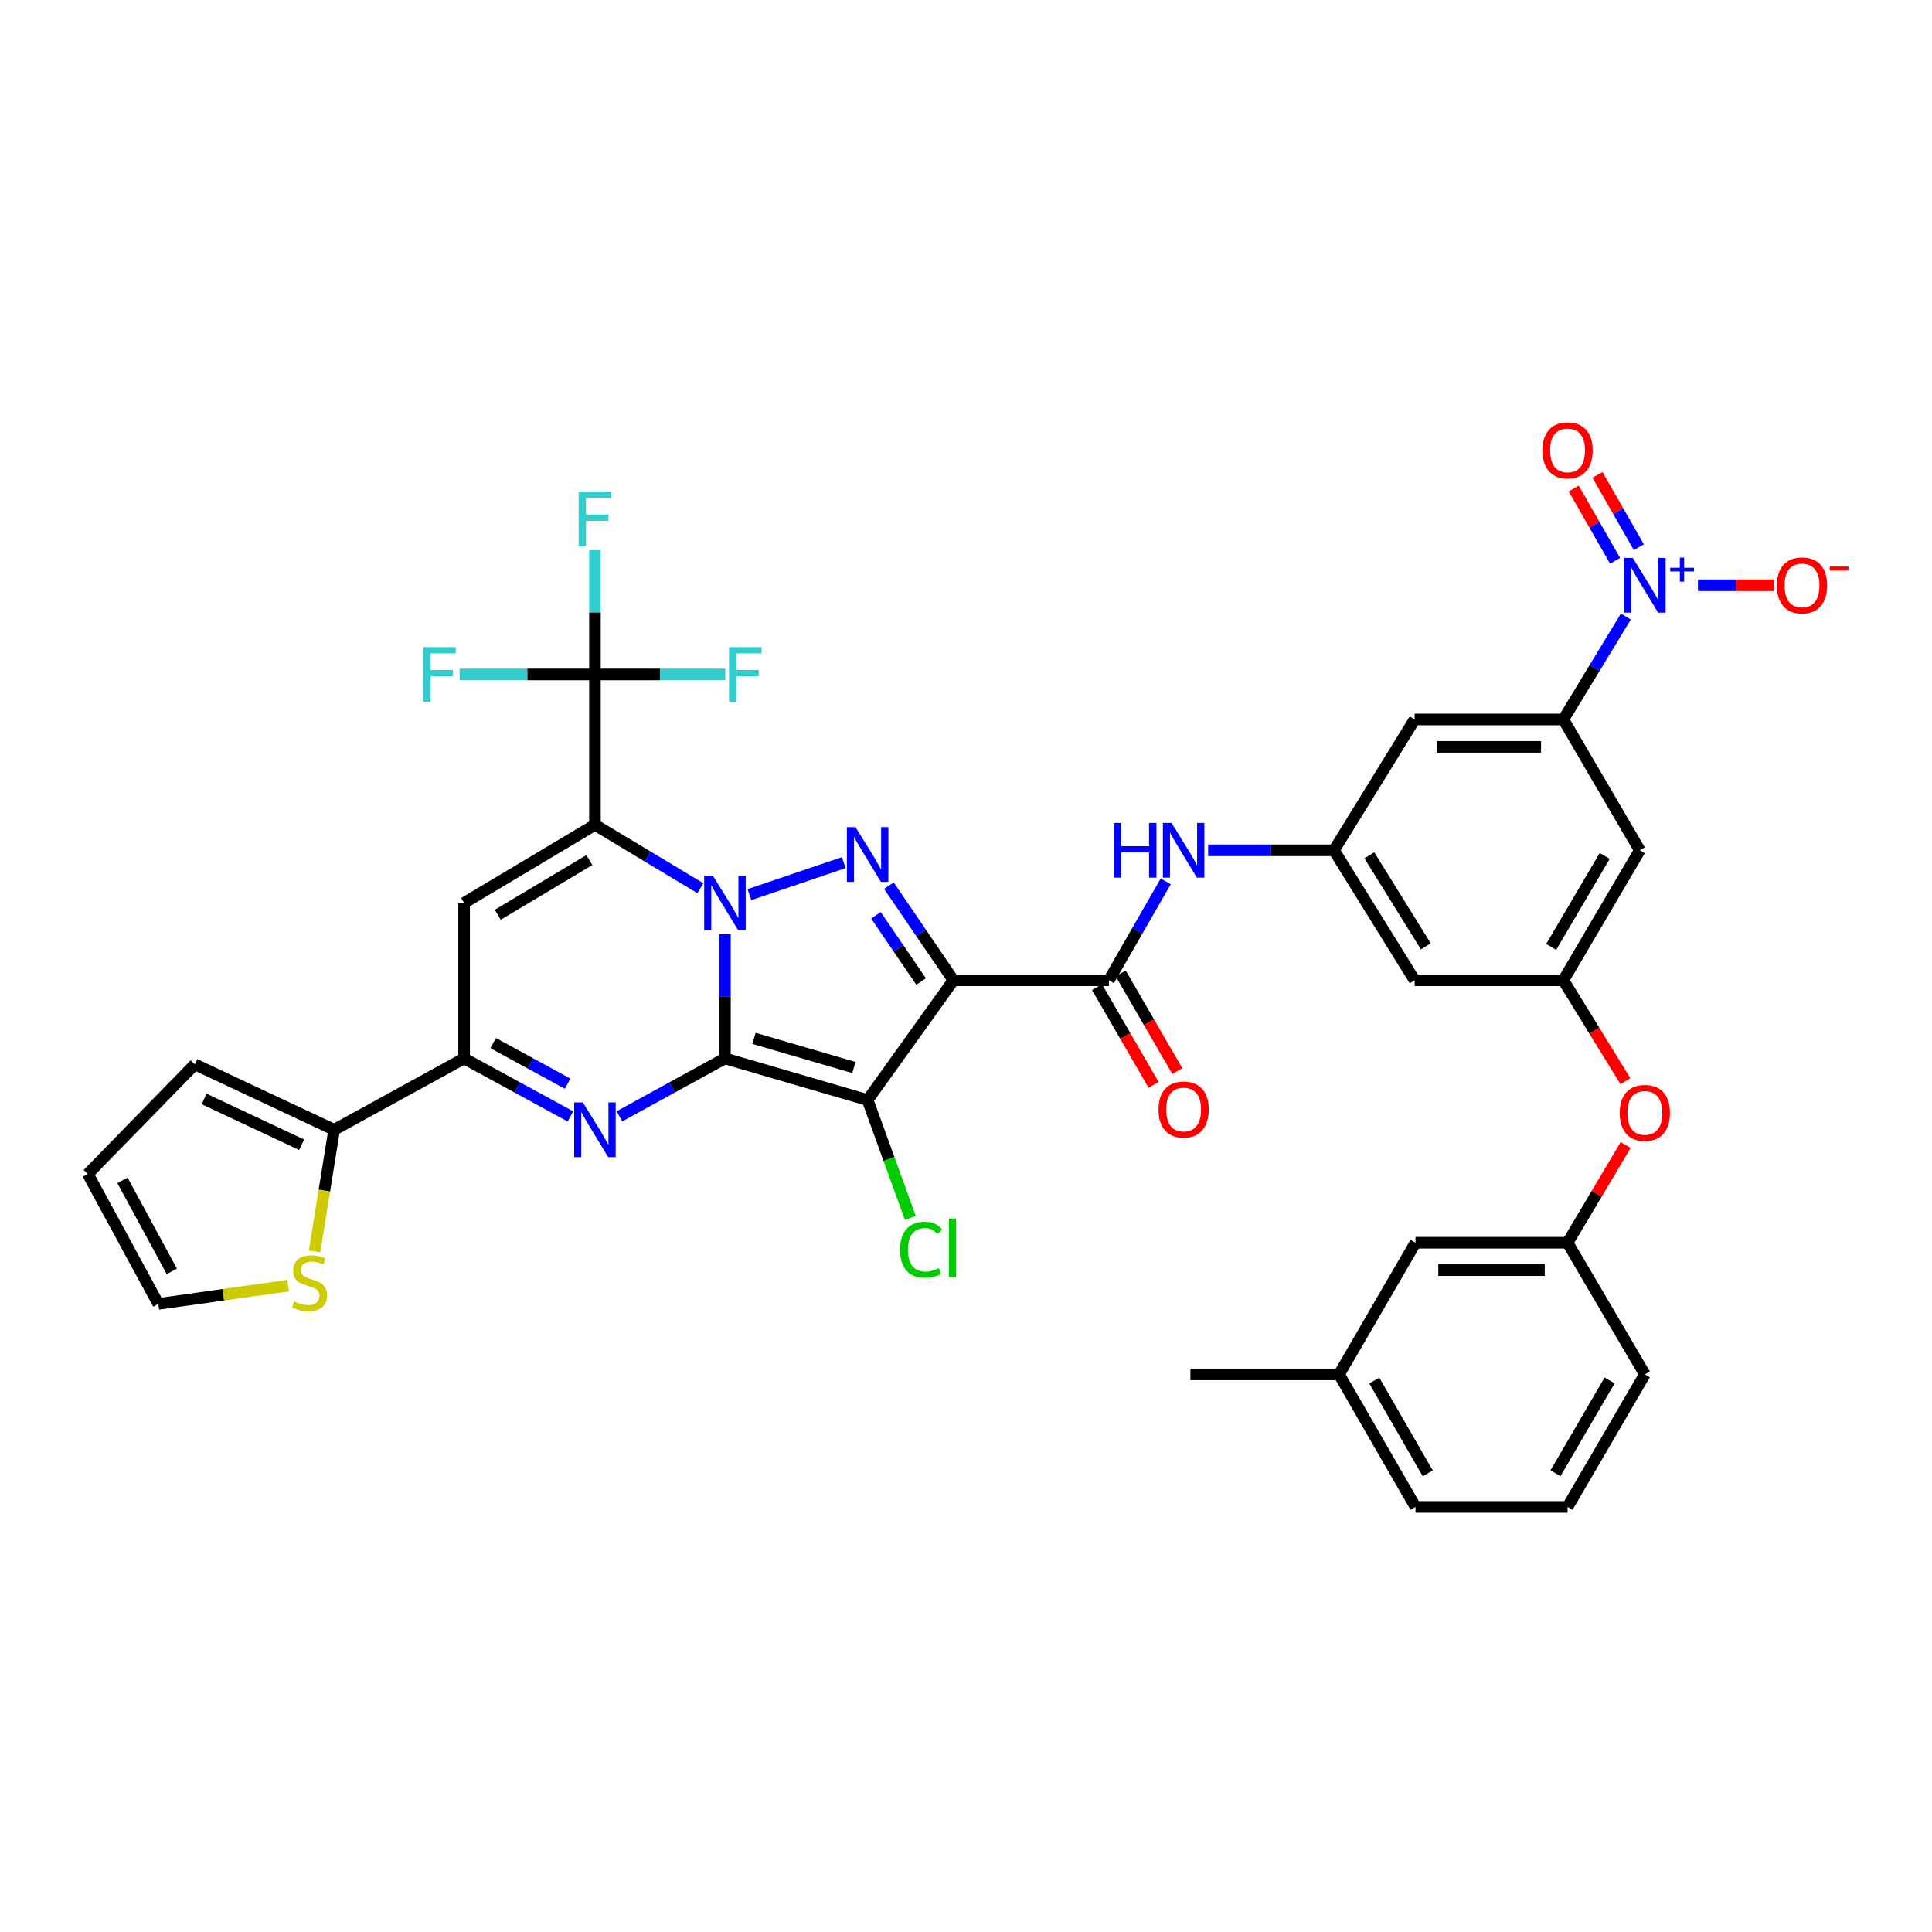 <?xml version='1.0' encoding='iso-8859-1'?>
<svg version='1.1' baseProfile='full'
              xmlns='http://www.w3.org/2000/svg'
                      xmlns:rdkit='http://www.rdkit.org/xml'
                      xmlns:xlink='http://www.w3.org/1999/xlink'
                  xml:space='preserve'
width='1000px' height='1000px' viewBox='0 0 1000 1000'>
<!-- END OF HEADER -->
<rect style='opacity:1.0;fill:#FFFFFF;stroke:none' width='1000' height='1000' x='0' y='0'> </rect>
<path class='bond-0' d='M 375.22,547.836 L 375.22,515.69' style='fill:none;fill-rule:evenodd;stroke:#000000;stroke-width:6px;stroke-linecap:butt;stroke-linejoin:miter;stroke-opacity:1' />
<path class='bond-0' d='M 375.22,515.69 L 375.22,483.543' style='fill:none;fill-rule:evenodd;stroke:#0000FF;stroke-width:6px;stroke-linecap:butt;stroke-linejoin:miter;stroke-opacity:1' />
<path class='bond-2' d='M 375.22,547.836 L 449.085,569.376' style='fill:none;fill-rule:evenodd;stroke:#000000;stroke-width:6px;stroke-linecap:butt;stroke-linejoin:miter;stroke-opacity:1' />
<path class='bond-2' d='M 390.269,537.458 L 441.974,552.536' style='fill:none;fill-rule:evenodd;stroke:#000000;stroke-width:6px;stroke-linecap:butt;stroke-linejoin:miter;stroke-opacity:1' />
<path class='bond-5' d='M 375.22,547.836 L 347.909,562.827' style='fill:none;fill-rule:evenodd;stroke:#000000;stroke-width:6px;stroke-linecap:butt;stroke-linejoin:miter;stroke-opacity:1' />
<path class='bond-5' d='M 347.909,562.827 L 320.598,577.817' style='fill:none;fill-rule:evenodd;stroke:#0000FF;stroke-width:6px;stroke-linecap:butt;stroke-linejoin:miter;stroke-opacity:1' />
<path class='bond-1' d='M 362.518,459.737 L 335.229,443.334' style='fill:none;fill-rule:evenodd;stroke:#0000FF;stroke-width:6px;stroke-linecap:butt;stroke-linejoin:miter;stroke-opacity:1' />
<path class='bond-1' d='M 335.229,443.334 L 307.939,426.931' style='fill:none;fill-rule:evenodd;stroke:#000000;stroke-width:6px;stroke-linecap:butt;stroke-linejoin:miter;stroke-opacity:1' />
<path class='bond-4' d='M 387.91,463.065 L 436.73,446.497' style='fill:none;fill-rule:evenodd;stroke:#0000FF;stroke-width:6px;stroke-linecap:butt;stroke-linejoin:miter;stroke-opacity:1' />
<path class='bond-10' d='M 307.939,426.931 L 307.939,349.096' style='fill:none;fill-rule:evenodd;stroke:#000000;stroke-width:6px;stroke-linecap:butt;stroke-linejoin:miter;stroke-opacity:1' />
<path class='bond-39' d='M 307.939,426.931 L 240.225,467.372' style='fill:none;fill-rule:evenodd;stroke:#000000;stroke-width:6px;stroke-linecap:butt;stroke-linejoin:miter;stroke-opacity:1' />
<path class='bond-39' d='M 305.051,445.168 L 257.651,473.476' style='fill:none;fill-rule:evenodd;stroke:#000000;stroke-width:6px;stroke-linecap:butt;stroke-linejoin:miter;stroke-opacity:1' />
<path class='bond-3' d='M 449.085,569.376 L 493.488,507.395' style='fill:none;fill-rule:evenodd;stroke:#000000;stroke-width:6px;stroke-linecap:butt;stroke-linejoin:miter;stroke-opacity:1' />
<path class='bond-22' d='M 449.085,569.376 L 460.136,599.881' style='fill:none;fill-rule:evenodd;stroke:#000000;stroke-width:6px;stroke-linecap:butt;stroke-linejoin:miter;stroke-opacity:1' />
<path class='bond-22' d='M 460.136,599.881 L 471.186,630.385' style='fill:none;fill-rule:evenodd;stroke:#00CC00;stroke-width:6px;stroke-linecap:butt;stroke-linejoin:miter;stroke-opacity:1' />
<path class='bond-8' d='M 493.488,507.395 L 573.952,507.395' style='fill:none;fill-rule:evenodd;stroke:#000000;stroke-width:6px;stroke-linecap:butt;stroke-linejoin:miter;stroke-opacity:1' />
<path class='bond-38' d='M 493.488,507.395 L 476.788,482.915' style='fill:none;fill-rule:evenodd;stroke:#000000;stroke-width:6px;stroke-linecap:butt;stroke-linejoin:miter;stroke-opacity:1' />
<path class='bond-38' d='M 476.788,482.915 L 460.088,458.434' style='fill:none;fill-rule:evenodd;stroke:#0000FF;stroke-width:6px;stroke-linecap:butt;stroke-linejoin:miter;stroke-opacity:1' />
<path class='bond-38' d='M 476.767,508.04 L 465.077,490.903' style='fill:none;fill-rule:evenodd;stroke:#000000;stroke-width:6px;stroke-linecap:butt;stroke-linejoin:miter;stroke-opacity:1' />
<path class='bond-38' d='M 465.077,490.903 L 453.387,473.766' style='fill:none;fill-rule:evenodd;stroke:#0000FF;stroke-width:6px;stroke-linecap:butt;stroke-linejoin:miter;stroke-opacity:1' />
<path class='bond-7' d='M 295.271,577.856 L 267.748,562.846' style='fill:none;fill-rule:evenodd;stroke:#0000FF;stroke-width:6px;stroke-linecap:butt;stroke-linejoin:miter;stroke-opacity:1' />
<path class='bond-7' d='M 267.748,562.846 L 240.225,547.836' style='fill:none;fill-rule:evenodd;stroke:#000000;stroke-width:6px;stroke-linecap:butt;stroke-linejoin:miter;stroke-opacity:1' />
<path class='bond-7' d='M 293.801,560.908 L 274.535,550.401' style='fill:none;fill-rule:evenodd;stroke:#0000FF;stroke-width:6px;stroke-linecap:butt;stroke-linejoin:miter;stroke-opacity:1' />
<path class='bond-7' d='M 274.535,550.401 L 255.269,539.894' style='fill:none;fill-rule:evenodd;stroke:#000000;stroke-width:6px;stroke-linecap:butt;stroke-linejoin:miter;stroke-opacity:1' />
<path class='bond-6' d='M 240.225,467.372 L 240.225,547.836' style='fill:none;fill-rule:evenodd;stroke:#000000;stroke-width:6px;stroke-linecap:butt;stroke-linejoin:miter;stroke-opacity:1' />
<path class='bond-12' d='M 240.225,547.836 L 172.96,584.765' style='fill:none;fill-rule:evenodd;stroke:#000000;stroke-width:6px;stroke-linecap:butt;stroke-linejoin:miter;stroke-opacity:1' />
<path class='bond-13' d='M 573.952,507.395 L 588.669,481.805' style='fill:none;fill-rule:evenodd;stroke:#000000;stroke-width:6px;stroke-linecap:butt;stroke-linejoin:miter;stroke-opacity:1' />
<path class='bond-13' d='M 588.669,481.805 L 603.386,456.215' style='fill:none;fill-rule:evenodd;stroke:#0000FF;stroke-width:6px;stroke-linecap:butt;stroke-linejoin:miter;stroke-opacity:1' />
<path class='bond-23' d='M 567.819,510.948 L 582.459,536.227' style='fill:none;fill-rule:evenodd;stroke:#000000;stroke-width:6px;stroke-linecap:butt;stroke-linejoin:miter;stroke-opacity:1' />
<path class='bond-23' d='M 582.459,536.227 L 597.1,561.506' style='fill:none;fill-rule:evenodd;stroke:#FF0000;stroke-width:6px;stroke-linecap:butt;stroke-linejoin:miter;stroke-opacity:1' />
<path class='bond-23' d='M 580.086,503.843 L 594.726,529.122' style='fill:none;fill-rule:evenodd;stroke:#000000;stroke-width:6px;stroke-linecap:butt;stroke-linejoin:miter;stroke-opacity:1' />
<path class='bond-23' d='M 594.726,529.122 L 609.367,554.401' style='fill:none;fill-rule:evenodd;stroke:#FF0000;stroke-width:6px;stroke-linecap:butt;stroke-linejoin:miter;stroke-opacity:1' />
<path class='bond-9' d='M 841.542,319.122 L 825.361,345.761' style='fill:none;fill-rule:evenodd;stroke:#0000FF;stroke-width:6px;stroke-linecap:butt;stroke-linejoin:miter;stroke-opacity:1' />
<path class='bond-9' d='M 825.361,345.761 L 809.18,372.4' style='fill:none;fill-rule:evenodd;stroke:#000000;stroke-width:6px;stroke-linecap:butt;stroke-linejoin:miter;stroke-opacity:1' />
<path class='bond-19' d='M 878.856,302.93 L 898.62,302.93' style='fill:none;fill-rule:evenodd;stroke:#0000FF;stroke-width:6px;stroke-linecap:butt;stroke-linejoin:miter;stroke-opacity:1' />
<path class='bond-19' d='M 898.62,302.93 L 918.385,302.93' style='fill:none;fill-rule:evenodd;stroke:#FF0000;stroke-width:6px;stroke-linecap:butt;stroke-linejoin:miter;stroke-opacity:1' />
<path class='bond-21' d='M 848.271,283.235 L 837.563,264.528' style='fill:none;fill-rule:evenodd;stroke:#0000FF;stroke-width:6px;stroke-linecap:butt;stroke-linejoin:miter;stroke-opacity:1' />
<path class='bond-21' d='M 837.563,264.528 L 826.855,245.821' style='fill:none;fill-rule:evenodd;stroke:#FF0000;stroke-width:6px;stroke-linecap:butt;stroke-linejoin:miter;stroke-opacity:1' />
<path class='bond-21' d='M 835.968,290.278 L 825.26,271.57' style='fill:none;fill-rule:evenodd;stroke:#0000FF;stroke-width:6px;stroke-linecap:butt;stroke-linejoin:miter;stroke-opacity:1' />
<path class='bond-21' d='M 825.26,271.57 L 814.552,252.863' style='fill:none;fill-rule:evenodd;stroke:#FF0000;stroke-width:6px;stroke-linecap:butt;stroke-linejoin:miter;stroke-opacity:1' />
<path class='bond-28' d='M 307.939,349.096 L 307.939,316.95' style='fill:none;fill-rule:evenodd;stroke:#000000;stroke-width:6px;stroke-linecap:butt;stroke-linejoin:miter;stroke-opacity:1' />
<path class='bond-28' d='M 307.939,316.95 L 307.939,284.803' style='fill:none;fill-rule:evenodd;stroke:#33CCCC;stroke-width:6px;stroke-linecap:butt;stroke-linejoin:miter;stroke-opacity:1' />
<path class='bond-29' d='M 307.939,349.096 L 341.67,349.096' style='fill:none;fill-rule:evenodd;stroke:#000000;stroke-width:6px;stroke-linecap:butt;stroke-linejoin:miter;stroke-opacity:1' />
<path class='bond-29' d='M 341.67,349.096 L 375.4,349.096' style='fill:none;fill-rule:evenodd;stroke:#33CCCC;stroke-width:6px;stroke-linecap:butt;stroke-linejoin:miter;stroke-opacity:1' />
<path class='bond-30' d='M 307.939,349.096 L 272.923,349.096' style='fill:none;fill-rule:evenodd;stroke:#000000;stroke-width:6px;stroke-linecap:butt;stroke-linejoin:miter;stroke-opacity:1' />
<path class='bond-30' d='M 272.923,349.096 L 237.906,349.096' style='fill:none;fill-rule:evenodd;stroke:#33CCCC;stroke-width:6px;stroke-linecap:butt;stroke-linejoin:miter;stroke-opacity:1' />
<path class='bond-11' d='M 809.18,372.4 L 732.22,372.4' style='fill:none;fill-rule:evenodd;stroke:#000000;stroke-width:6px;stroke-linecap:butt;stroke-linejoin:miter;stroke-opacity:1' />
<path class='bond-11' d='M 797.636,386.576 L 743.764,386.576' style='fill:none;fill-rule:evenodd;stroke:#000000;stroke-width:6px;stroke-linecap:butt;stroke-linejoin:miter;stroke-opacity:1' />
<path class='bond-41' d='M 809.18,372.4 L 848.754,440.114' style='fill:none;fill-rule:evenodd;stroke:#000000;stroke-width:6px;stroke-linecap:butt;stroke-linejoin:miter;stroke-opacity:1' />
<path class='bond-18' d='M 172.96,584.765 L 167.887,616.27' style='fill:none;fill-rule:evenodd;stroke:#000000;stroke-width:6px;stroke-linecap:butt;stroke-linejoin:miter;stroke-opacity:1' />
<path class='bond-18' d='M 167.887,616.27 L 162.814,647.775' style='fill:none;fill-rule:evenodd;stroke:#CCCC00;stroke-width:6px;stroke-linecap:butt;stroke-linejoin:miter;stroke-opacity:1' />
<path class='bond-24' d='M 172.96,584.765 L 100.859,550.908' style='fill:none;fill-rule:evenodd;stroke:#000000;stroke-width:6px;stroke-linecap:butt;stroke-linejoin:miter;stroke-opacity:1' />
<path class='bond-24' d='M 156.119,592.518 L 105.649,568.818' style='fill:none;fill-rule:evenodd;stroke:#000000;stroke-width:6px;stroke-linecap:butt;stroke-linejoin:miter;stroke-opacity:1' />
<path class='bond-14' d='M 625.33,440.114 L 657.897,440.114' style='fill:none;fill-rule:evenodd;stroke:#0000FF;stroke-width:6px;stroke-linecap:butt;stroke-linejoin:miter;stroke-opacity:1' />
<path class='bond-14' d='M 657.897,440.114 L 690.463,440.114' style='fill:none;fill-rule:evenodd;stroke:#000000;stroke-width:6px;stroke-linecap:butt;stroke-linejoin:miter;stroke-opacity:1' />
<path class='bond-15' d='M 690.463,440.114 L 732.22,372.4' style='fill:none;fill-rule:evenodd;stroke:#000000;stroke-width:6px;stroke-linecap:butt;stroke-linejoin:miter;stroke-opacity:1' />
<path class='bond-20' d='M 690.463,440.114 L 732.22,507.395' style='fill:none;fill-rule:evenodd;stroke:#000000;stroke-width:6px;stroke-linecap:butt;stroke-linejoin:miter;stroke-opacity:1' />
<path class='bond-20' d='M 708.772,442.731 L 738.001,489.828' style='fill:none;fill-rule:evenodd;stroke:#000000;stroke-width:6px;stroke-linecap:butt;stroke-linejoin:miter;stroke-opacity:1' />
<path class='bond-16' d='M 809.18,507.395 L 732.22,507.395' style='fill:none;fill-rule:evenodd;stroke:#000000;stroke-width:6px;stroke-linecap:butt;stroke-linejoin:miter;stroke-opacity:1' />
<path class='bond-17' d='M 809.18,507.395 L 848.754,440.114' style='fill:none;fill-rule:evenodd;stroke:#000000;stroke-width:6px;stroke-linecap:butt;stroke-linejoin:miter;stroke-opacity:1' />
<path class='bond-17' d='M 802.897,490.116 L 830.599,443.019' style='fill:none;fill-rule:evenodd;stroke:#000000;stroke-width:6px;stroke-linecap:butt;stroke-linejoin:miter;stroke-opacity:1' />
<path class='bond-25' d='M 809.18,507.395 L 825.252,533.511' style='fill:none;fill-rule:evenodd;stroke:#000000;stroke-width:6px;stroke-linecap:butt;stroke-linejoin:miter;stroke-opacity:1' />
<path class='bond-25' d='M 825.252,533.511 L 841.325,559.627' style='fill:none;fill-rule:evenodd;stroke:#FF0000;stroke-width:6px;stroke-linecap:butt;stroke-linejoin:miter;stroke-opacity:1' />
<path class='bond-26' d='M 149.161,665.452 L 115.552,670.172' style='fill:none;fill-rule:evenodd;stroke:#CCCC00;stroke-width:6px;stroke-linecap:butt;stroke-linejoin:miter;stroke-opacity:1' />
<path class='bond-26' d='M 115.552,670.172 L 81.942,674.893' style='fill:none;fill-rule:evenodd;stroke:#000000;stroke-width:6px;stroke-linecap:butt;stroke-linejoin:miter;stroke-opacity:1' />
<path class='bond-27' d='M 100.859,550.908 L 45.455,607.643' style='fill:none;fill-rule:evenodd;stroke:#000000;stroke-width:6px;stroke-linecap:butt;stroke-linejoin:miter;stroke-opacity:1' />
<path class='bond-31' d='M 841.436,592.677 L 826.403,617.959' style='fill:none;fill-rule:evenodd;stroke:#FF0000;stroke-width:6px;stroke-linecap:butt;stroke-linejoin:miter;stroke-opacity:1' />
<path class='bond-31' d='M 826.403,617.959 L 811.369,643.241' style='fill:none;fill-rule:evenodd;stroke:#000000;stroke-width:6px;stroke-linecap:butt;stroke-linejoin:miter;stroke-opacity:1' />
<path class='bond-40' d='M 81.942,674.893 L 45.455,607.643' style='fill:none;fill-rule:evenodd;stroke:#000000;stroke-width:6px;stroke-linecap:butt;stroke-linejoin:miter;stroke-opacity:1' />
<path class='bond-40' d='M 88.929,658.045 L 63.388,610.97' style='fill:none;fill-rule:evenodd;stroke:#000000;stroke-width:6px;stroke-linecap:butt;stroke-linejoin:miter;stroke-opacity:1' />
<path class='bond-32' d='M 811.369,643.241 L 732.661,643.241' style='fill:none;fill-rule:evenodd;stroke:#000000;stroke-width:6px;stroke-linecap:butt;stroke-linejoin:miter;stroke-opacity:1' />
<path class='bond-32' d='M 799.563,657.417 L 744.467,657.417' style='fill:none;fill-rule:evenodd;stroke:#000000;stroke-width:6px;stroke-linecap:butt;stroke-linejoin:miter;stroke-opacity:1' />
<path class='bond-35' d='M 811.369,643.241 L 851.377,711.38' style='fill:none;fill-rule:evenodd;stroke:#000000;stroke-width:6px;stroke-linecap:butt;stroke-linejoin:miter;stroke-opacity:1' />
<path class='bond-33' d='M 732.661,643.241 L 693.11,711.38' style='fill:none;fill-rule:evenodd;stroke:#000000;stroke-width:6px;stroke-linecap:butt;stroke-linejoin:miter;stroke-opacity:1' />
<path class='bond-37' d='M 693.11,711.38 L 616.15,711.38' style='fill:none;fill-rule:evenodd;stroke:#000000;stroke-width:6px;stroke-linecap:butt;stroke-linejoin:miter;stroke-opacity:1' />
<path class='bond-42' d='M 693.11,711.38 L 732.661,779.977' style='fill:none;fill-rule:evenodd;stroke:#000000;stroke-width:6px;stroke-linecap:butt;stroke-linejoin:miter;stroke-opacity:1' />
<path class='bond-42' d='M 711.323,714.589 L 739.009,762.606' style='fill:none;fill-rule:evenodd;stroke:#000000;stroke-width:6px;stroke-linecap:butt;stroke-linejoin:miter;stroke-opacity:1' />
<path class='bond-34' d='M 811.369,779.977 L 851.377,711.38' style='fill:none;fill-rule:evenodd;stroke:#000000;stroke-width:6px;stroke-linecap:butt;stroke-linejoin:miter;stroke-opacity:1' />
<path class='bond-34' d='M 805.125,762.545 L 833.13,714.528' style='fill:none;fill-rule:evenodd;stroke:#000000;stroke-width:6px;stroke-linecap:butt;stroke-linejoin:miter;stroke-opacity:1' />
<path class='bond-36' d='M 811.369,779.977 L 732.661,779.977' style='fill:none;fill-rule:evenodd;stroke:#000000;stroke-width:6px;stroke-linecap:butt;stroke-linejoin:miter;stroke-opacity:1' />
<path  class='atom-1' d='M 368.96 453.212
L 378.24 468.212
Q 379.16 469.692, 380.64 472.372
Q 382.12 475.052, 382.2 475.212
L 382.2 453.212
L 385.96 453.212
L 385.96 481.532
L 382.08 481.532
L 372.12 465.132
Q 370.96 463.212, 369.72 461.012
Q 368.52 458.812, 368.16 458.132
L 368.16 481.532
L 364.48 481.532
L 364.48 453.212
L 368.96 453.212
' fill='#0000FF'/>
<path  class='atom-5' d='M 442.825 428.144
L 452.105 443.144
Q 453.025 444.624, 454.505 447.304
Q 455.985 449.984, 456.065 450.144
L 456.065 428.144
L 459.825 428.144
L 459.825 456.464
L 455.945 456.464
L 445.985 440.064
Q 444.825 438.144, 443.585 435.944
Q 442.385 433.744, 442.025 433.064
L 442.025 456.464
L 438.345 456.464
L 438.345 428.144
L 442.825 428.144
' fill='#0000FF'/>
<path  class='atom-6' d='M 301.679 570.605
L 310.959 585.605
Q 311.879 587.085, 313.359 589.765
Q 314.839 592.445, 314.919 592.605
L 314.919 570.605
L 318.679 570.605
L 318.679 598.925
L 314.799 598.925
L 304.839 582.525
Q 303.679 580.605, 302.439 578.405
Q 301.239 576.205, 300.879 575.525
L 300.879 598.925
L 297.199 598.925
L 297.199 570.605
L 301.679 570.605
' fill='#0000FF'/>
<path  class='atom-10' d='M 845.117 288.77
L 854.397 303.77
Q 855.317 305.25, 856.797 307.93
Q 858.277 310.61, 858.357 310.77
L 858.357 288.77
L 862.117 288.77
L 862.117 317.09
L 858.237 317.09
L 848.277 300.69
Q 847.117 298.77, 845.877 296.57
Q 844.677 294.37, 844.317 293.69
L 844.317 317.09
L 840.637 317.09
L 840.637 288.77
L 845.117 288.77
' fill='#0000FF'/>
<path  class='atom-10' d='M 864.493 293.875
L 869.483 293.875
L 869.483 288.621
L 871.7 288.621
L 871.7 293.875
L 876.822 293.875
L 876.822 295.776
L 871.7 295.776
L 871.7 301.056
L 869.483 301.056
L 869.483 295.776
L 864.493 295.776
L 864.493 293.875
' fill='#0000FF'/>
<path  class='atom-14' d='M 576.425 425.954
L 580.265 425.954
L 580.265 437.994
L 594.745 437.994
L 594.745 425.954
L 598.585 425.954
L 598.585 454.274
L 594.745 454.274
L 594.745 441.194
L 580.265 441.194
L 580.265 454.274
L 576.425 454.274
L 576.425 425.954
' fill='#0000FF'/>
<path  class='atom-14' d='M 606.385 425.954
L 615.665 440.954
Q 616.585 442.434, 618.065 445.114
Q 619.545 447.794, 619.625 447.954
L 619.625 425.954
L 623.385 425.954
L 623.385 454.274
L 619.505 454.274
L 609.545 437.874
Q 608.385 435.954, 607.145 433.754
Q 605.945 431.554, 605.585 430.874
L 605.585 454.274
L 601.905 454.274
L 601.905 425.954
L 606.385 425.954
' fill='#0000FF'/>
<path  class='atom-19' d='M 152.217 673.619
Q 152.537 673.739, 153.857 674.299
Q 155.177 674.859, 156.617 675.219
Q 158.097 675.539, 159.537 675.539
Q 162.217 675.539, 163.777 674.259
Q 165.337 672.939, 165.337 670.659
Q 165.337 669.099, 164.537 668.139
Q 163.777 667.179, 162.577 666.659
Q 161.377 666.139, 159.377 665.539
Q 156.857 664.779, 155.337 664.059
Q 153.857 663.339, 152.777 661.819
Q 151.737 660.299, 151.737 657.739
Q 151.737 654.179, 154.137 651.979
Q 156.577 649.779, 161.377 649.779
Q 164.657 649.779, 168.377 651.339
L 167.457 654.419
Q 164.057 653.019, 161.497 653.019
Q 158.737 653.019, 157.217 654.179
Q 155.697 655.299, 155.737 657.259
Q 155.737 658.779, 156.497 659.699
Q 157.297 660.619, 158.417 661.139
Q 159.577 661.659, 161.497 662.259
Q 164.057 663.059, 165.577 663.859
Q 167.097 664.659, 168.177 666.299
Q 169.297 667.899, 169.297 670.659
Q 169.297 674.579, 166.657 676.699
Q 164.057 678.779, 159.697 678.779
Q 157.177 678.779, 155.257 678.219
Q 153.377 677.699, 151.137 676.779
L 152.217 673.619
' fill='#CCCC00'/>
<path  class='atom-20' d='M 919.732 303.01
Q 919.732 296.21, 923.092 292.41
Q 926.452 288.61, 932.732 288.61
Q 939.012 288.61, 942.372 292.41
Q 945.732 296.21, 945.732 303.01
Q 945.732 309.89, 942.332 313.81
Q 938.932 317.69, 932.732 317.69
Q 926.492 317.69, 923.092 313.81
Q 919.732 309.93, 919.732 303.01
M 932.732 314.49
Q 937.052 314.49, 939.372 311.61
Q 941.732 308.69, 941.732 303.01
Q 941.732 297.45, 939.372 294.65
Q 937.052 291.81, 932.732 291.81
Q 928.412 291.81, 926.052 294.61
Q 923.732 297.41, 923.732 303.01
Q 923.732 308.73, 926.052 311.61
Q 928.412 314.49, 932.732 314.49
' fill='#FF0000'/>
<path  class='atom-20' d='M 947.052 293.232
L 956.74 293.232
L 956.74 295.344
L 947.052 295.344
L 947.052 293.232
' fill='#FF0000'/>
<path  class='atom-22' d='M 798.369 233.114
Q 798.369 226.314, 801.729 222.514
Q 805.089 218.714, 811.369 218.714
Q 817.649 218.714, 821.009 222.514
Q 824.369 226.314, 824.369 233.114
Q 824.369 239.994, 820.969 243.914
Q 817.569 247.794, 811.369 247.794
Q 805.129 247.794, 801.729 243.914
Q 798.369 240.034, 798.369 233.114
M 811.369 244.594
Q 815.689 244.594, 818.009 241.714
Q 820.369 238.794, 820.369 233.114
Q 820.369 227.554, 818.009 224.754
Q 815.689 221.914, 811.369 221.914
Q 807.049 221.914, 804.689 224.714
Q 802.369 227.514, 802.369 233.114
Q 802.369 238.834, 804.689 241.714
Q 807.049 244.594, 811.369 244.594
' fill='#FF0000'/>
<path  class='atom-23' d='M 465.879 646.859
Q 465.879 639.819, 469.159 636.139
Q 472.479 632.419, 478.759 632.419
Q 484.599 632.419, 487.719 636.539
L 485.079 638.699
Q 482.799 635.699, 478.759 635.699
Q 474.479 635.699, 472.199 638.579
Q 469.959 641.419, 469.959 646.859
Q 469.959 652.459, 472.279 655.339
Q 474.639 658.219, 479.199 658.219
Q 482.319 658.219, 485.959 656.339
L 487.079 659.339
Q 485.599 660.299, 483.359 660.859
Q 481.119 661.419, 478.639 661.419
Q 472.479 661.419, 469.159 657.659
Q 465.879 653.899, 465.879 646.859
' fill='#00CC00'/>
<path  class='atom-23' d='M 491.159 630.699
L 494.839 630.699
L 494.839 661.059
L 491.159 661.059
L 491.159 630.699
' fill='#00CC00'/>
<path  class='atom-24' d='M 599.645 574.284
Q 599.645 567.484, 603.005 563.684
Q 606.365 559.884, 612.645 559.884
Q 618.925 559.884, 622.285 563.684
Q 625.645 567.484, 625.645 574.284
Q 625.645 581.164, 622.245 585.084
Q 618.845 588.964, 612.645 588.964
Q 606.405 588.964, 603.005 585.084
Q 599.645 581.204, 599.645 574.284
M 612.645 585.764
Q 616.965 585.764, 619.285 582.884
Q 621.645 579.964, 621.645 574.284
Q 621.645 568.724, 619.285 565.924
Q 616.965 563.084, 612.645 563.084
Q 608.325 563.084, 605.965 565.884
Q 603.645 568.684, 603.645 574.284
Q 603.645 580.004, 605.965 582.884
Q 608.325 585.764, 612.645 585.764
' fill='#FF0000'/>
<path  class='atom-26' d='M 838.377 576.04
Q 838.377 569.24, 841.737 565.44
Q 845.097 561.64, 851.377 561.64
Q 857.657 561.64, 861.017 565.44
Q 864.377 569.24, 864.377 576.04
Q 864.377 582.92, 860.977 586.84
Q 857.577 590.72, 851.377 590.72
Q 845.137 590.72, 841.737 586.84
Q 838.377 582.96, 838.377 576.04
M 851.377 587.52
Q 855.697 587.52, 858.017 584.64
Q 860.377 581.72, 860.377 576.04
Q 860.377 570.48, 858.017 567.68
Q 855.697 564.84, 851.377 564.84
Q 847.057 564.84, 844.697 567.64
Q 842.377 570.44, 842.377 576.04
Q 842.377 581.76, 844.697 584.64
Q 847.057 587.52, 851.377 587.52
' fill='#FF0000'/>
<path  class='atom-29' d='M 299.519 254.472
L 316.359 254.472
L 316.359 257.712
L 303.319 257.712
L 303.319 266.312
L 314.919 266.312
L 314.919 269.592
L 303.319 269.592
L 303.319 282.792
L 299.519 282.792
L 299.519 254.472
' fill='#33CCCC'/>
<path  class='atom-30' d='M 377.346 334.936
L 394.186 334.936
L 394.186 338.176
L 381.146 338.176
L 381.146 346.776
L 392.746 346.776
L 392.746 350.056
L 381.146 350.056
L 381.146 363.256
L 377.346 363.256
L 377.346 334.936
' fill='#33CCCC'/>
<path  class='atom-31' d='M 219.055 334.936
L 235.895 334.936
L 235.895 338.176
L 222.855 338.176
L 222.855 346.776
L 234.455 346.776
L 234.455 350.056
L 222.855 350.056
L 222.855 363.256
L 219.055 363.256
L 219.055 334.936
' fill='#33CCCC'/>
</svg>

